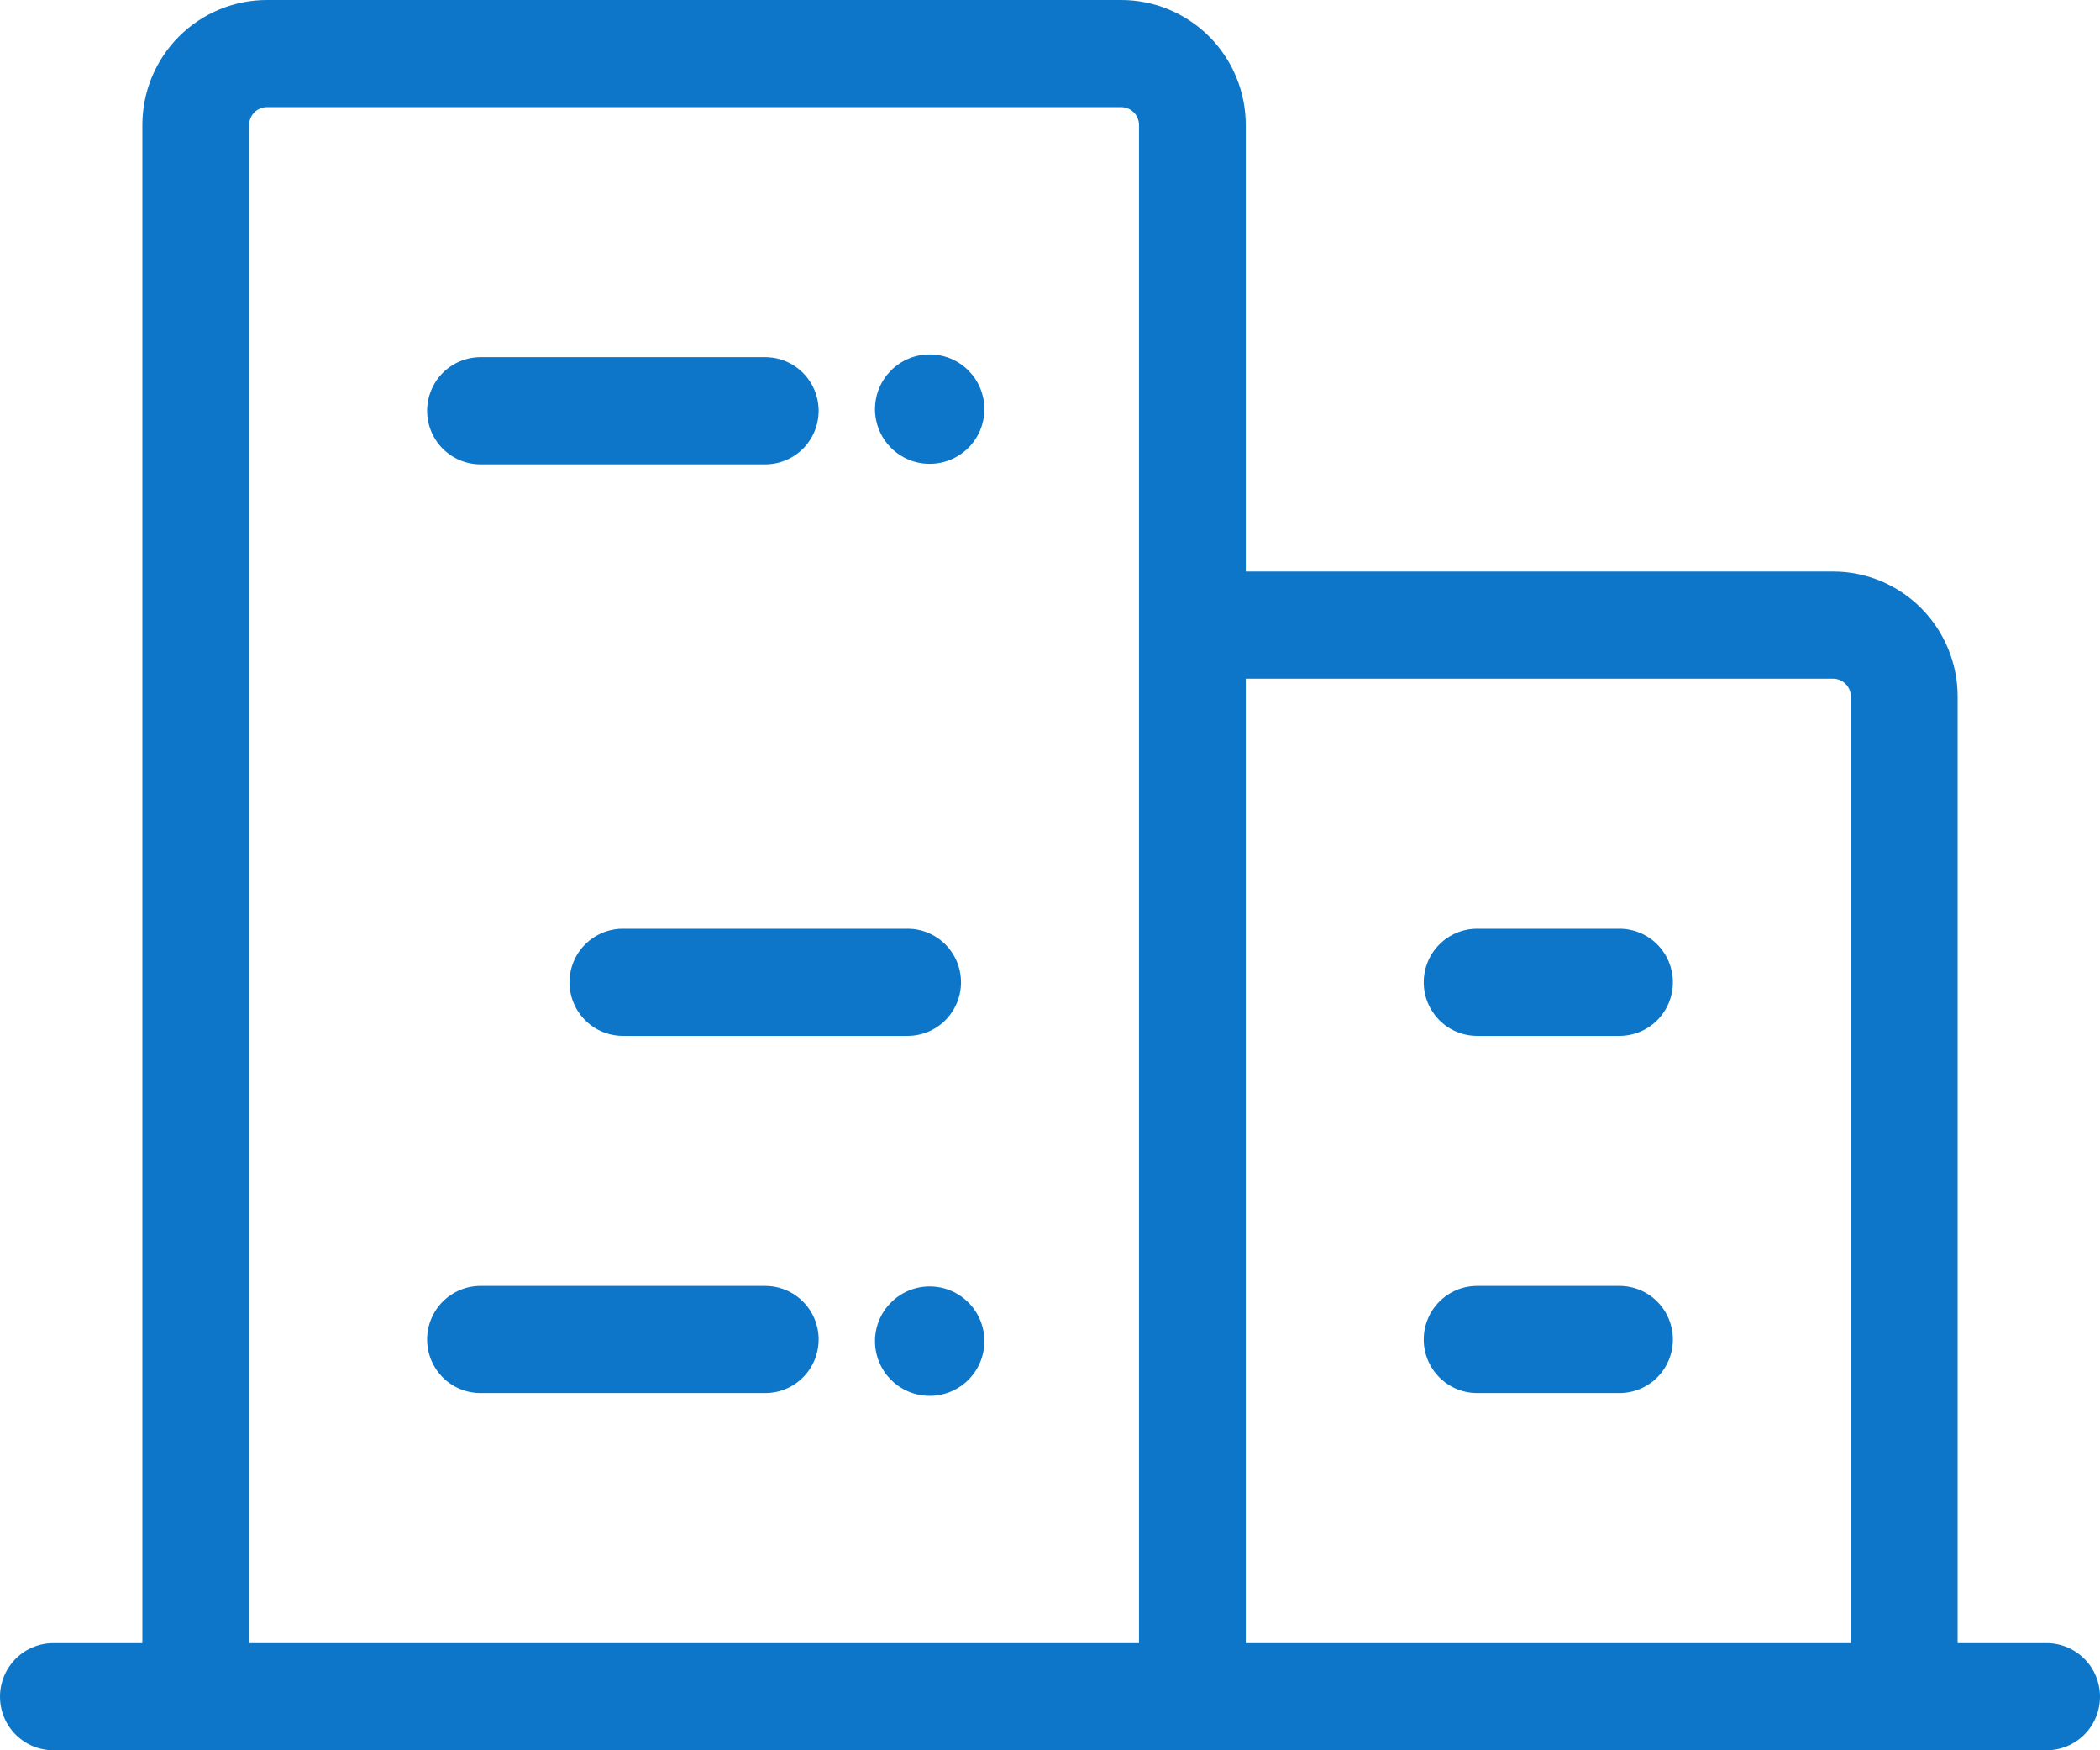 <?xml version="1.0" encoding="UTF-8"?> <svg xmlns="http://www.w3.org/2000/svg" width="96" height="80" viewBox="0 0 96 80" fill="none"> <path d="M93.559 75.102H89.492V31.837C89.492 30.321 88.891 28.868 87.823 27.796C86.755 26.724 85.307 26.122 83.797 26.122H56.949V5.714C56.949 4.199 56.349 2.745 55.281 1.674C54.213 0.602 52.765 0 51.254 0H12.203C10.693 0 9.244 0.602 8.176 1.674C7.108 2.745 6.508 4.199 6.508 5.714V75.102H2.441C1.793 75.102 1.173 75.36 0.715 75.819C0.257 76.279 0 76.901 0 77.551C0 78.201 0.257 78.823 0.715 79.283C1.173 79.742 1.793 80 2.441 80H93.559C94.207 80 94.827 79.742 95.285 79.283C95.743 78.823 96 78.201 96 77.551C96 76.901 95.743 76.279 95.285 75.819C94.827 75.36 94.207 75.102 93.559 75.102ZM83.797 31.02C84.012 31.02 84.219 31.106 84.372 31.259C84.525 31.413 84.61 31.62 84.61 31.837V75.102H56.949V31.02H83.797ZM11.39 5.714C11.39 5.498 11.476 5.29 11.628 5.137C11.781 4.984 11.988 4.898 12.203 4.898H51.254C51.47 4.898 51.677 4.984 51.83 5.137C51.982 5.29 52.068 5.498 52.068 5.714V75.102H11.39V5.714ZM19.525 18.776C19.525 18.126 19.783 17.503 20.24 17.044C20.698 16.584 21.319 16.326 21.966 16.326H34.983C35.63 16.326 36.251 16.584 36.709 17.044C37.167 17.503 37.424 18.126 37.424 18.776C37.424 19.425 37.167 20.048 36.709 20.507C36.251 20.966 35.63 21.224 34.983 21.224H21.966C21.319 21.224 20.698 20.966 20.24 20.507C19.783 20.048 19.525 19.425 19.525 18.776ZM43.932 44.898C43.932 45.547 43.675 46.17 43.217 46.63C42.76 47.089 42.139 47.347 41.492 47.347H28.475C27.827 47.347 27.206 47.089 26.749 46.63C26.291 46.17 26.034 45.547 26.034 44.898C26.034 44.248 26.291 43.626 26.749 43.166C27.206 42.707 27.827 42.449 28.475 42.449H41.492C42.139 42.449 42.76 42.707 43.217 43.166C43.675 43.626 43.932 44.248 43.932 44.898ZM37.424 61.224C37.424 61.874 37.167 62.497 36.709 62.956C36.251 63.416 35.63 63.673 34.983 63.673H21.966C21.319 63.673 20.698 63.416 20.24 62.956C19.783 62.497 19.525 61.874 19.525 61.224C19.525 60.575 19.783 59.952 20.24 59.493C20.698 59.033 21.319 58.776 21.966 58.776H34.983C35.63 58.776 36.251 59.033 36.709 59.493C37.167 59.952 37.424 60.575 37.424 61.224ZM76.475 61.224C76.475 61.874 76.217 62.497 75.76 62.956C75.302 63.416 74.681 63.673 74.034 63.673H67.525C66.878 63.673 66.257 63.416 65.8 62.956C65.342 62.497 65.085 61.874 65.085 61.224C65.085 60.575 65.342 59.952 65.8 59.493C66.257 59.033 66.878 58.776 67.525 58.776H74.034C74.681 58.776 75.302 59.033 75.76 59.493C76.217 59.952 76.475 60.575 76.475 61.224ZM65.085 44.898C65.085 44.248 65.342 43.626 65.8 43.166C66.257 42.707 66.878 42.449 67.525 42.449H74.034C74.681 42.449 75.302 42.707 75.76 43.166C76.217 43.626 76.475 44.248 76.475 44.898C76.475 45.547 76.217 46.17 75.76 46.63C75.302 47.089 74.681 47.347 74.034 47.347H67.525C66.878 47.347 66.257 47.089 65.8 46.63C65.342 46.17 65.085 45.547 65.085 44.898Z" fill="#0D76C8"></path> <path d="M45 18.7C45 20.081 43.881 21.2 42.5 21.2C41.119 21.2 40 20.081 40 18.7C40 17.32 41.119 16.2 42.5 16.2C43.881 16.2 45 17.32 45 18.7Z" fill="#0D76C8"></path> <path d="M45 61.3C45 62.681 43.881 63.8 42.5 63.8C41.119 63.8 40 62.681 40 61.3C40 59.919 41.119 58.8 42.5 58.8C43.881 58.8 45 59.919 45 61.3Z" fill="#0D76C8"></path> </svg> 